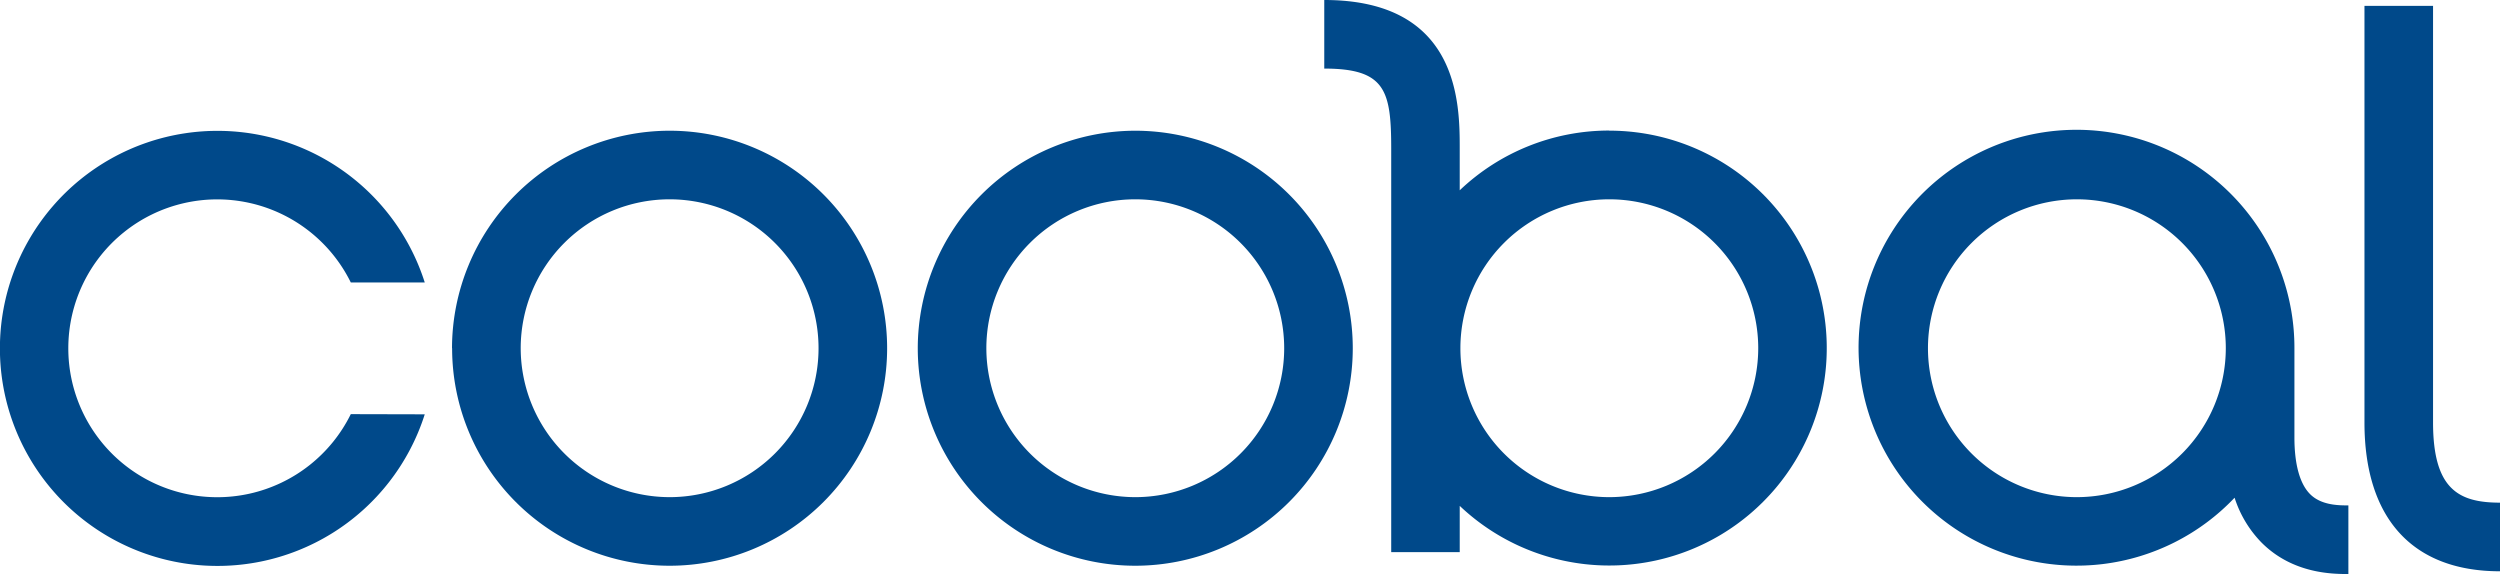 <svg id="site-logo" xmlns="http://www.w3.org/2000/svg" viewBox="0 0 702.41 161.28"><defs><style>.cls-1{fill:#00498a}</style></defs><g id="レイヤー_2" data-name="レイヤー 2"><g id="レイヤー_1-2" data-name="レイヤー 1"><path class="cls-1" d="M146.3 97.84a41.84 41.84 0 1141.84 41.84 41.89 41.89 0 01-41.84-41.84zm-19.27 0a61.11 61.11 0 1061.11-61.11A61.19 61.19 0 00127 97.84z"/><path class="cls-1" d="M277.13 97.84A41.84 41.84 0 11319 139.68a41.89 41.89 0 01-41.87-41.84zm-19.27 0A61.11 61.11 0 10319 36.73a61.19 61.19 0 00-61.14 61.11z"/><path class="cls-1" d="M452.13 139.68A41.84 41.84 0 11494 97.84a41.89 41.89 0 01-41.87 41.84zm0-103a60.85 60.85 0 00-42 16.79V41.81c0-12.51 0-41.81-38.06-41.81v19.27c17.19 0 18.81 6.18 18.81 22.54v113.32h19.25v-13a61.09 61.09 0 1042-105.42z"/><path class="cls-1" d="M583.53 139.68a41.84 41.84 0 1141.84-41.84 41.89 41.89 0 01-41.84 41.84zm76.28 21.6V142c-2.65 0-7.6 0-10.75-3.16-2.89-2.88-4.41-8.38-4.41-15.9v-25.1a61.23 61.23 0 10-16.81 42 31.93 31.93 0 007.59 12.62c8.8 8.82 20.12 8.82 24.38 8.82zm4.52-159.64v117.05c0 27 13.52 41.82 38.08 41.82v-19.28c-11.61 0-18.81-3.76-18.81-22.54V1.64zM98.56 116.36a41.84 41.84 0 110-37h20.78a61.12 61.12 0 100 37.05z"/></g></g></svg>